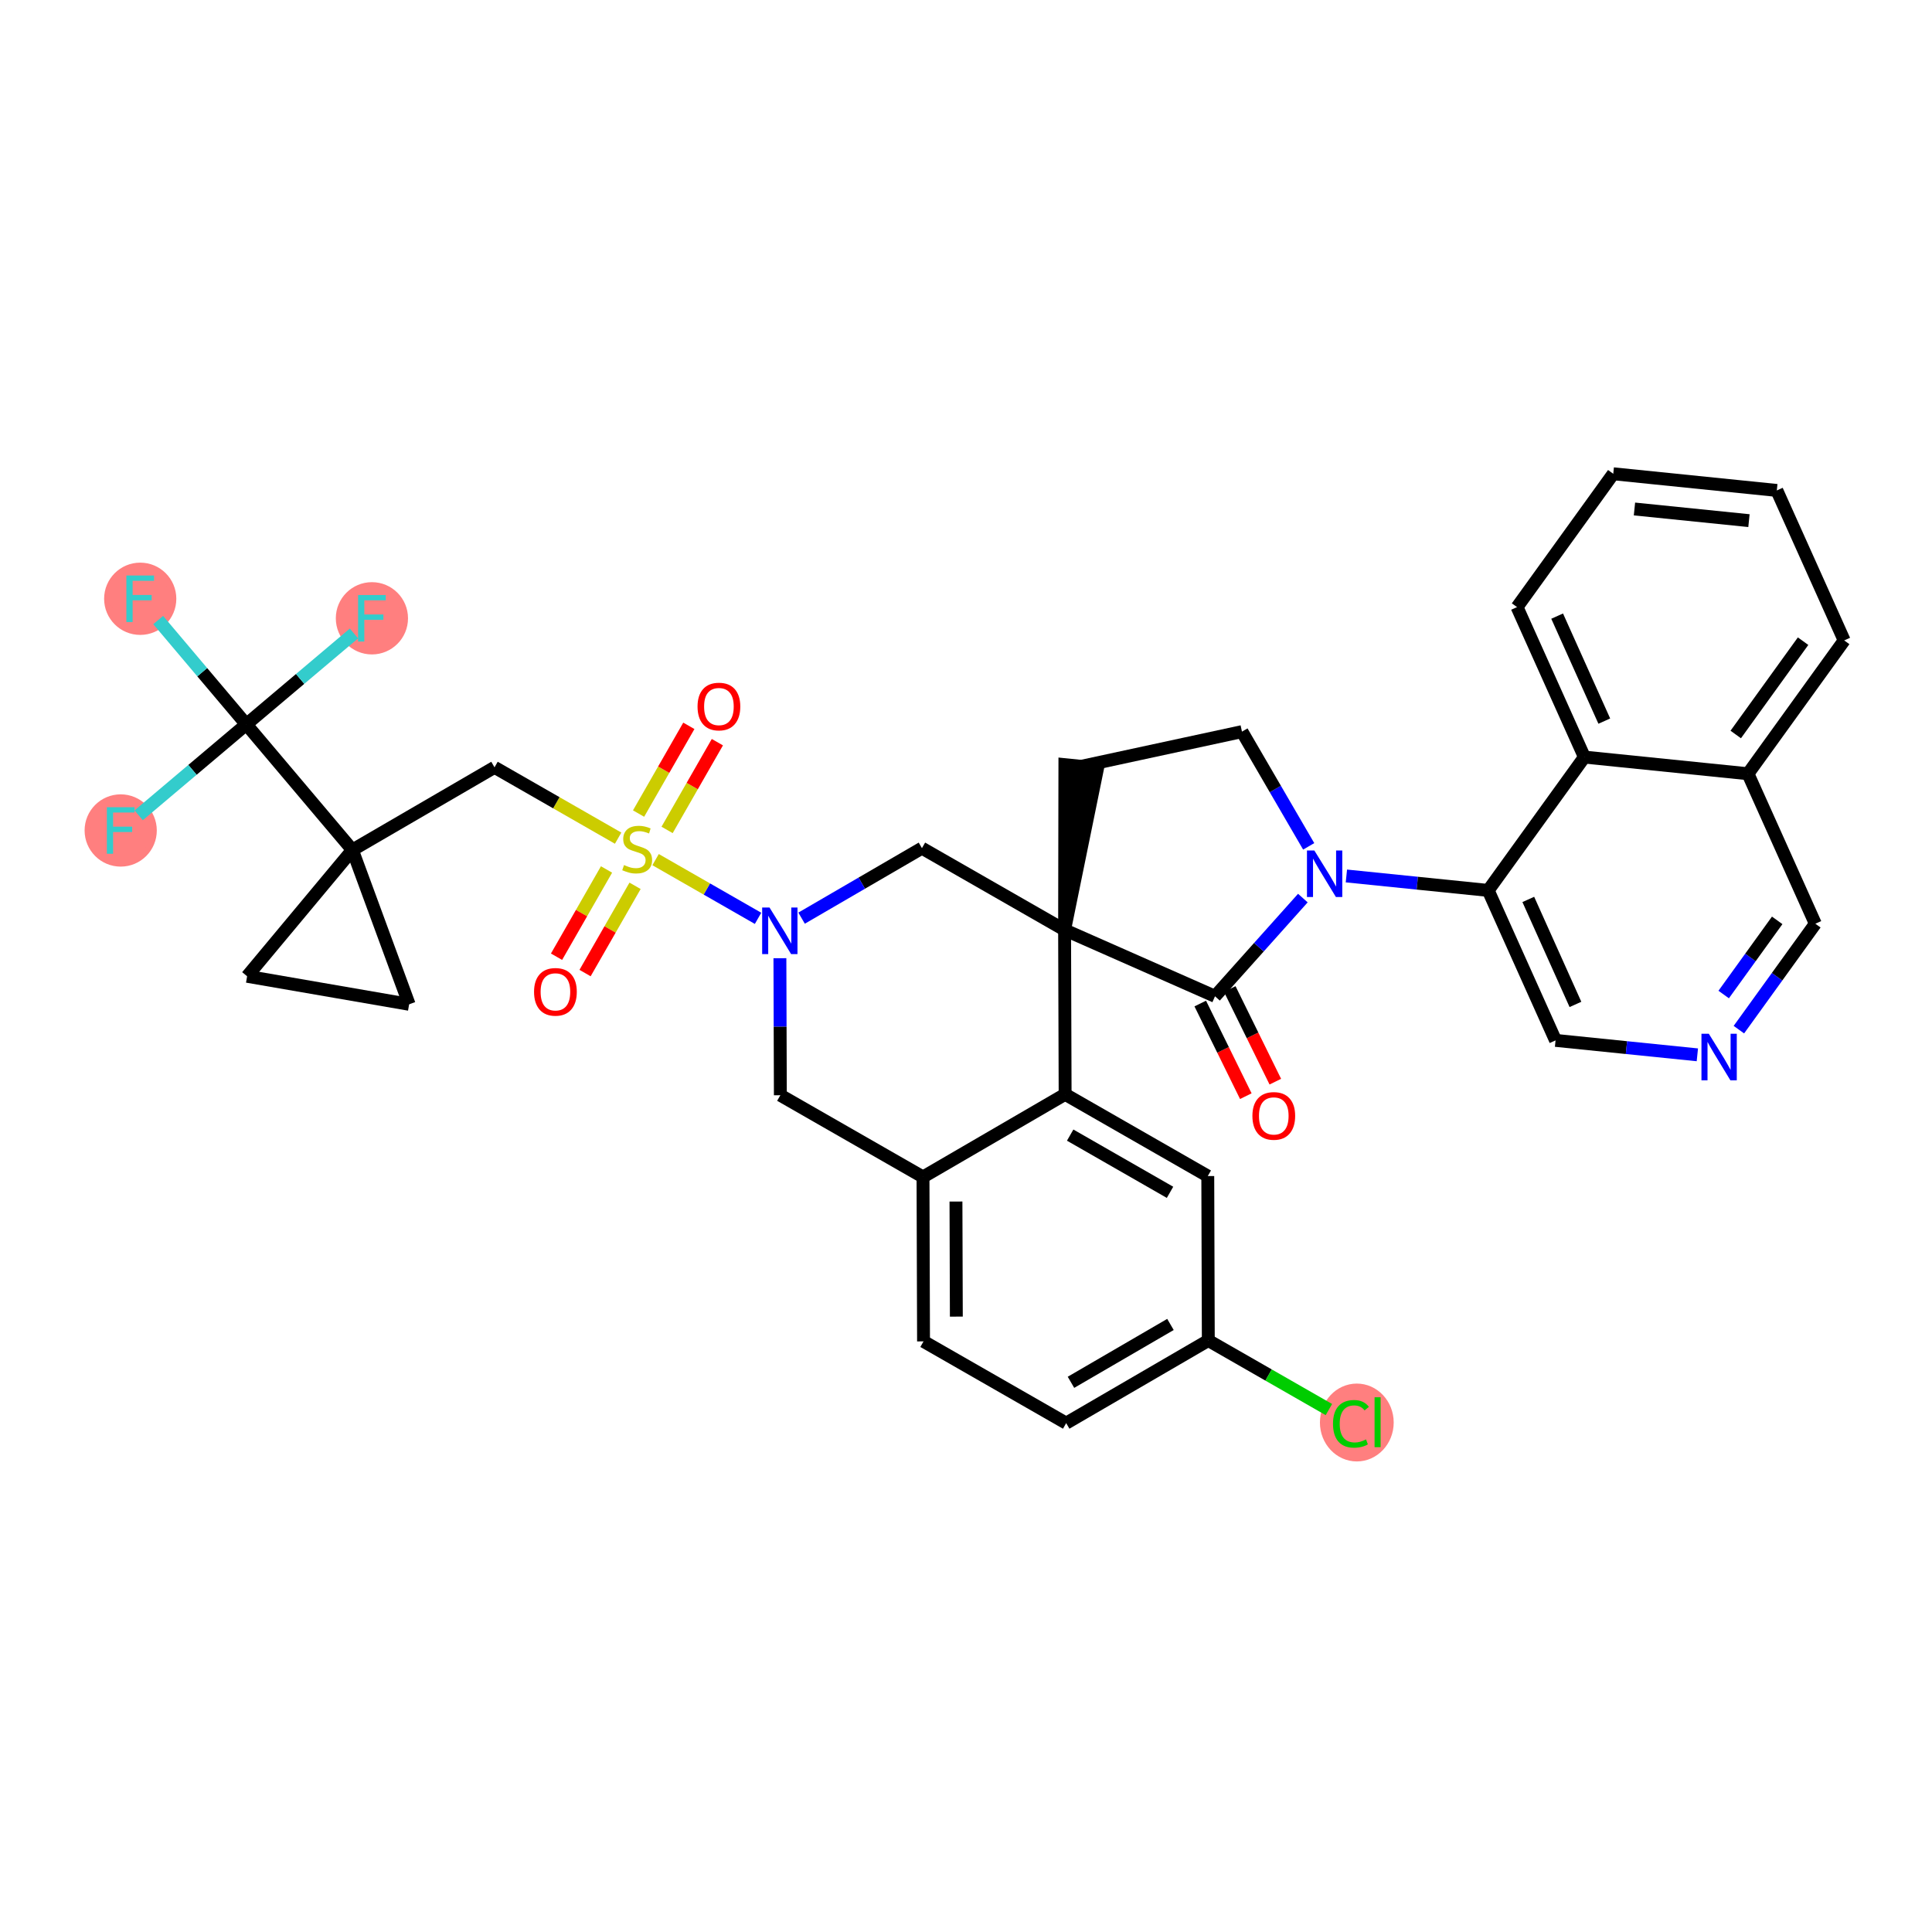 <?xml version='1.0' encoding='iso-8859-1'?>
<svg version='1.1' baseProfile='full'
              xmlns='http://www.w3.org/2000/svg'
                      xmlns:rdkit='http://www.rdkit.org/xml'
                      xmlns:xlink='http://www.w3.org/1999/xlink'
                  xml:space='preserve'
width='300px' height='300px' viewBox='0 0 300 300'>
<!-- END OF HEADER -->
<rect style='opacity:1.0;fill:#FFFFFF;stroke:none' width='300' height='300' x='0' y='0'> </rect>
<rect style='opacity:1.0;fill:#FFFFFF;stroke:none' width='300' height='300' x='0' y='0'> </rect>
<ellipse cx='21.773' cy='92.978' rx='5.106' ry='5.112'  style='fill:#FF7F7F;fill-rule:evenodd;stroke:#FF7F7F;stroke-width:1.0px;stroke-linecap:butt;stroke-linejoin:miter;stroke-opacity:1' />
<ellipse cx='57.751' cy='96.009' rx='5.106' ry='5.112'  style='fill:#FF7F7F;fill-rule:evenodd;stroke:#FF7F7F;stroke-width:1.0px;stroke-linecap:butt;stroke-linejoin:miter;stroke-opacity:1' />
<ellipse cx='18.742' cy='128.956' rx='5.106' ry='5.112'  style='fill:#FF7F7F;fill-rule:evenodd;stroke:#FF7F7F;stroke-width:1.0px;stroke-linecap:butt;stroke-linejoin:miter;stroke-opacity:1' />
<ellipse cx='210.685' cy='220.887' rx='5.228' ry='5.546'  style='fill:#FF7F7F;fill-rule:evenodd;stroke:#FF7F7F;stroke-width:1.0px;stroke-linecap:butt;stroke-linejoin:miter;stroke-opacity:1' />
<path class='bond-0 atom-0 atom-1' d='M 198.031,167.96 L 194.494,160.768' style='fill:none;fill-rule:evenodd;stroke:#FF0000;stroke-width:2.0px;stroke-linecap:butt;stroke-linejoin:miter;stroke-opacity:1' />
<path class='bond-0 atom-0 atom-1' d='M 194.494,160.768 L 190.957,153.576' style='fill:none;fill-rule:evenodd;stroke:#000000;stroke-width:2.0px;stroke-linecap:butt;stroke-linejoin:miter;stroke-opacity:1' />
<path class='bond-0 atom-0 atom-1' d='M 193.449,170.213 L 189.912,163.021' style='fill:none;fill-rule:evenodd;stroke:#FF0000;stroke-width:2.0px;stroke-linecap:butt;stroke-linejoin:miter;stroke-opacity:1' />
<path class='bond-0 atom-0 atom-1' d='M 189.912,163.021 L 186.375,155.829' style='fill:none;fill-rule:evenodd;stroke:#000000;stroke-width:2.0px;stroke-linecap:butt;stroke-linejoin:miter;stroke-opacity:1' />
<path class='bond-1 atom-1 atom-2' d='M 188.666,154.703 L 195.486,147.078' style='fill:none;fill-rule:evenodd;stroke:#000000;stroke-width:2.0px;stroke-linecap:butt;stroke-linejoin:miter;stroke-opacity:1' />
<path class='bond-1 atom-1 atom-2' d='M 195.486,147.078 L 202.307,139.454' style='fill:none;fill-rule:evenodd;stroke:#0000FF;stroke-width:2.0px;stroke-linecap:butt;stroke-linejoin:miter;stroke-opacity:1' />
<path class='bond-36 atom-15 atom-1' d='M 165.309,144.394 L 188.666,154.703' style='fill:none;fill-rule:evenodd;stroke:#000000;stroke-width:2.0px;stroke-linecap:butt;stroke-linejoin:miter;stroke-opacity:1' />
<path class='bond-2 atom-2 atom-3' d='M 209.067,136.019 L 220.077,137.141' style='fill:none;fill-rule:evenodd;stroke:#0000FF;stroke-width:2.0px;stroke-linecap:butt;stroke-linejoin:miter;stroke-opacity:1' />
<path class='bond-2 atom-2 atom-3' d='M 220.077,137.141 L 231.086,138.262' style='fill:none;fill-rule:evenodd;stroke:#000000;stroke-width:2.0px;stroke-linecap:butt;stroke-linejoin:miter;stroke-opacity:1' />
<path class='bond-12 atom-2 atom-13' d='M 203.213,131.422 L 198.032,122.514' style='fill:none;fill-rule:evenodd;stroke:#0000FF;stroke-width:2.0px;stroke-linecap:butt;stroke-linejoin:miter;stroke-opacity:1' />
<path class='bond-12 atom-2 atom-13' d='M 198.032,122.514 L 192.851,113.607' style='fill:none;fill-rule:evenodd;stroke:#000000;stroke-width:2.0px;stroke-linecap:butt;stroke-linejoin:miter;stroke-opacity:1' />
<path class='bond-3 atom-3 atom-4' d='M 231.086,138.262 L 241.545,161.551' style='fill:none;fill-rule:evenodd;stroke:#000000;stroke-width:2.0px;stroke-linecap:butt;stroke-linejoin:miter;stroke-opacity:1' />
<path class='bond-3 atom-3 atom-4' d='M 237.313,139.663 L 244.634,155.966' style='fill:none;fill-rule:evenodd;stroke:#000000;stroke-width:2.0px;stroke-linecap:butt;stroke-linejoin:miter;stroke-opacity:1' />
<path class='bond-39 atom-12 atom-3' d='M 246.025,117.559 L 231.086,138.262' style='fill:none;fill-rule:evenodd;stroke:#000000;stroke-width:2.0px;stroke-linecap:butt;stroke-linejoin:miter;stroke-opacity:1' />
<path class='bond-4 atom-4 atom-5' d='M 241.545,161.551 L 252.555,162.672' style='fill:none;fill-rule:evenodd;stroke:#000000;stroke-width:2.0px;stroke-linecap:butt;stroke-linejoin:miter;stroke-opacity:1' />
<path class='bond-4 atom-4 atom-5' d='M 252.555,162.672 L 263.564,163.793' style='fill:none;fill-rule:evenodd;stroke:#0000FF;stroke-width:2.0px;stroke-linecap:butt;stroke-linejoin:miter;stroke-opacity:1' />
<path class='bond-5 atom-5 atom-6' d='M 270.013,159.884 L 275.948,151.66' style='fill:none;fill-rule:evenodd;stroke:#0000FF;stroke-width:2.0px;stroke-linecap:butt;stroke-linejoin:miter;stroke-opacity:1' />
<path class='bond-5 atom-5 atom-6' d='M 275.948,151.66 L 281.884,143.435' style='fill:none;fill-rule:evenodd;stroke:#000000;stroke-width:2.0px;stroke-linecap:butt;stroke-linejoin:miter;stroke-opacity:1' />
<path class='bond-5 atom-5 atom-6' d='M 267.653,154.429 L 271.808,148.672' style='fill:none;fill-rule:evenodd;stroke:#0000FF;stroke-width:2.0px;stroke-linecap:butt;stroke-linejoin:miter;stroke-opacity:1' />
<path class='bond-5 atom-5 atom-6' d='M 271.808,148.672 L 275.962,142.914' style='fill:none;fill-rule:evenodd;stroke:#000000;stroke-width:2.0px;stroke-linecap:butt;stroke-linejoin:miter;stroke-opacity:1' />
<path class='bond-6 atom-6 atom-7' d='M 281.884,143.435 L 271.424,120.146' style='fill:none;fill-rule:evenodd;stroke:#000000;stroke-width:2.0px;stroke-linecap:butt;stroke-linejoin:miter;stroke-opacity:1' />
<path class='bond-7 atom-7 atom-8' d='M 271.424,120.146 L 286.364,99.443' style='fill:none;fill-rule:evenodd;stroke:#000000;stroke-width:2.0px;stroke-linecap:butt;stroke-linejoin:miter;stroke-opacity:1' />
<path class='bond-7 atom-7 atom-8' d='M 269.525,114.052 L 279.982,99.561' style='fill:none;fill-rule:evenodd;stroke:#000000;stroke-width:2.0px;stroke-linecap:butt;stroke-linejoin:miter;stroke-opacity:1' />
<path class='bond-41 atom-12 atom-7' d='M 246.025,117.559 L 271.424,120.146' style='fill:none;fill-rule:evenodd;stroke:#000000;stroke-width:2.0px;stroke-linecap:butt;stroke-linejoin:miter;stroke-opacity:1' />
<path class='bond-8 atom-8 atom-9' d='M 286.364,99.443 L 275.904,76.154' style='fill:none;fill-rule:evenodd;stroke:#000000;stroke-width:2.0px;stroke-linecap:butt;stroke-linejoin:miter;stroke-opacity:1' />
<path class='bond-9 atom-9 atom-10' d='M 275.904,76.154 L 250.506,73.567' style='fill:none;fill-rule:evenodd;stroke:#000000;stroke-width:2.0px;stroke-linecap:butt;stroke-linejoin:miter;stroke-opacity:1' />
<path class='bond-9 atom-9 atom-10' d='M 271.577,80.845 L 253.798,79.035' style='fill:none;fill-rule:evenodd;stroke:#000000;stroke-width:2.0px;stroke-linecap:butt;stroke-linejoin:miter;stroke-opacity:1' />
<path class='bond-10 atom-10 atom-11' d='M 250.506,73.567 L 235.566,94.27' style='fill:none;fill-rule:evenodd;stroke:#000000;stroke-width:2.0px;stroke-linecap:butt;stroke-linejoin:miter;stroke-opacity:1' />
<path class='bond-11 atom-11 atom-12' d='M 235.566,94.27 L 246.025,117.559' style='fill:none;fill-rule:evenodd;stroke:#000000;stroke-width:2.0px;stroke-linecap:butt;stroke-linejoin:miter;stroke-opacity:1' />
<path class='bond-11 atom-11 atom-12' d='M 241.793,95.671 L 249.114,111.974' style='fill:none;fill-rule:evenodd;stroke:#000000;stroke-width:2.0px;stroke-linecap:butt;stroke-linejoin:miter;stroke-opacity:1' />
<path class='bond-13 atom-13 atom-14' d='M 192.851,113.607 L 167.896,118.995' style='fill:none;fill-rule:evenodd;stroke:#000000;stroke-width:2.0px;stroke-linecap:butt;stroke-linejoin:miter;stroke-opacity:1' />
<path class='bond-14 atom-15 atom-14' d='M 165.309,144.394 L 170.436,119.254 L 165.356,118.737 Z' style='fill:#000000;fill-rule:evenodd;fill-opacity:1;stroke:#000000;stroke-width:2.0px;stroke-linecap:butt;stroke-linejoin:miter;stroke-opacity:1;' />
<path class='bond-15 atom-15 atom-16' d='M 165.309,144.394 L 143.158,131.701' style='fill:none;fill-rule:evenodd;stroke:#000000;stroke-width:2.0px;stroke-linecap:butt;stroke-linejoin:miter;stroke-opacity:1' />
<path class='bond-40 atom-36 atom-15' d='M 165.392,169.924 L 165.309,144.394' style='fill:none;fill-rule:evenodd;stroke:#000000;stroke-width:2.0px;stroke-linecap:butt;stroke-linejoin:miter;stroke-opacity:1' />
<path class='bond-16 atom-16 atom-17' d='M 143.158,131.701 L 133.814,137.136' style='fill:none;fill-rule:evenodd;stroke:#000000;stroke-width:2.0px;stroke-linecap:butt;stroke-linejoin:miter;stroke-opacity:1' />
<path class='bond-16 atom-16 atom-17' d='M 133.814,137.136 L 124.47,142.571' style='fill:none;fill-rule:evenodd;stroke:#0000FF;stroke-width:2.0px;stroke-linecap:butt;stroke-linejoin:miter;stroke-opacity:1' />
<path class='bond-17 atom-17 atom-18' d='M 117.71,142.6 L 109.754,138.041' style='fill:none;fill-rule:evenodd;stroke:#0000FF;stroke-width:2.0px;stroke-linecap:butt;stroke-linejoin:miter;stroke-opacity:1' />
<path class='bond-17 atom-17 atom-18' d='M 109.754,138.041 L 101.798,133.482' style='fill:none;fill-rule:evenodd;stroke:#CCCC00;stroke-width:2.0px;stroke-linecap:butt;stroke-linejoin:miter;stroke-opacity:1' />
<path class='bond-28 atom-17 atom-29' d='M 121.104,148.79 L 121.138,159.429' style='fill:none;fill-rule:evenodd;stroke:#0000FF;stroke-width:2.0px;stroke-linecap:butt;stroke-linejoin:miter;stroke-opacity:1' />
<path class='bond-28 atom-17 atom-29' d='M 121.138,159.429 L 121.173,170.067' style='fill:none;fill-rule:evenodd;stroke:#000000;stroke-width:2.0px;stroke-linecap:butt;stroke-linejoin:miter;stroke-opacity:1' />
<path class='bond-18 atom-18 atom-19' d='M 94.181,135.011 L 90.3,141.785' style='fill:none;fill-rule:evenodd;stroke:#CCCC00;stroke-width:2.0px;stroke-linecap:butt;stroke-linejoin:miter;stroke-opacity:1' />
<path class='bond-18 atom-18 atom-19' d='M 90.3,141.785 L 86.418,148.559' style='fill:none;fill-rule:evenodd;stroke:#FF0000;stroke-width:2.0px;stroke-linecap:butt;stroke-linejoin:miter;stroke-opacity:1' />
<path class='bond-18 atom-18 atom-19' d='M 98.612,137.55 L 94.73,144.324' style='fill:none;fill-rule:evenodd;stroke:#CCCC00;stroke-width:2.0px;stroke-linecap:butt;stroke-linejoin:miter;stroke-opacity:1' />
<path class='bond-18 atom-18 atom-19' d='M 94.73,144.324 L 90.848,151.097' style='fill:none;fill-rule:evenodd;stroke:#FF0000;stroke-width:2.0px;stroke-linecap:butt;stroke-linejoin:miter;stroke-opacity:1' />
<path class='bond-19 atom-18 atom-20' d='M 103.586,128.87 L 107.489,122.058' style='fill:none;fill-rule:evenodd;stroke:#CCCC00;stroke-width:2.0px;stroke-linecap:butt;stroke-linejoin:miter;stroke-opacity:1' />
<path class='bond-19 atom-18 atom-20' d='M 107.489,122.058 L 111.393,115.246' style='fill:none;fill-rule:evenodd;stroke:#FF0000;stroke-width:2.0px;stroke-linecap:butt;stroke-linejoin:miter;stroke-opacity:1' />
<path class='bond-19 atom-18 atom-20' d='M 99.156,126.331 L 103.059,119.519' style='fill:none;fill-rule:evenodd;stroke:#CCCC00;stroke-width:2.0px;stroke-linecap:butt;stroke-linejoin:miter;stroke-opacity:1' />
<path class='bond-19 atom-18 atom-20' d='M 103.059,119.519 L 106.963,112.707' style='fill:none;fill-rule:evenodd;stroke:#FF0000;stroke-width:2.0px;stroke-linecap:butt;stroke-linejoin:miter;stroke-opacity:1' />
<path class='bond-20 atom-18 atom-21' d='M 95.983,130.149 L 86.386,124.65' style='fill:none;fill-rule:evenodd;stroke:#CCCC00;stroke-width:2.0px;stroke-linecap:butt;stroke-linejoin:miter;stroke-opacity:1' />
<path class='bond-20 atom-18 atom-21' d='M 86.386,124.65 L 76.788,119.15' style='fill:none;fill-rule:evenodd;stroke:#000000;stroke-width:2.0px;stroke-linecap:butt;stroke-linejoin:miter;stroke-opacity:1' />
<path class='bond-21 atom-21 atom-22' d='M 76.788,119.15 L 54.72,131.986' style='fill:none;fill-rule:evenodd;stroke:#000000;stroke-width:2.0px;stroke-linecap:butt;stroke-linejoin:miter;stroke-opacity:1' />
<path class='bond-22 atom-22 atom-23' d='M 54.72,131.986 L 38.246,112.482' style='fill:none;fill-rule:evenodd;stroke:#000000;stroke-width:2.0px;stroke-linecap:butt;stroke-linejoin:miter;stroke-opacity:1' />
<path class='bond-26 atom-22 atom-27' d='M 54.72,131.986 L 38.373,151.596' style='fill:none;fill-rule:evenodd;stroke:#000000;stroke-width:2.0px;stroke-linecap:butt;stroke-linejoin:miter;stroke-opacity:1' />
<path class='bond-37 atom-28 atom-22' d='M 63.529,155.948 L 54.72,131.986' style='fill:none;fill-rule:evenodd;stroke:#000000;stroke-width:2.0px;stroke-linecap:butt;stroke-linejoin:miter;stroke-opacity:1' />
<path class='bond-23 atom-23 atom-24' d='M 38.246,112.482 L 31.404,104.38' style='fill:none;fill-rule:evenodd;stroke:#000000;stroke-width:2.0px;stroke-linecap:butt;stroke-linejoin:miter;stroke-opacity:1' />
<path class='bond-23 atom-23 atom-24' d='M 31.404,104.38 L 24.561,96.279' style='fill:none;fill-rule:evenodd;stroke:#33CCCC;stroke-width:2.0px;stroke-linecap:butt;stroke-linejoin:miter;stroke-opacity:1' />
<path class='bond-24 atom-23 atom-25' d='M 38.246,112.482 L 46.605,105.423' style='fill:none;fill-rule:evenodd;stroke:#000000;stroke-width:2.0px;stroke-linecap:butt;stroke-linejoin:miter;stroke-opacity:1' />
<path class='bond-24 atom-23 atom-25' d='M 46.605,105.423 L 54.963,98.363' style='fill:none;fill-rule:evenodd;stroke:#33CCCC;stroke-width:2.0px;stroke-linecap:butt;stroke-linejoin:miter;stroke-opacity:1' />
<path class='bond-25 atom-23 atom-26' d='M 38.246,112.482 L 29.888,119.542' style='fill:none;fill-rule:evenodd;stroke:#000000;stroke-width:2.0px;stroke-linecap:butt;stroke-linejoin:miter;stroke-opacity:1' />
<path class='bond-25 atom-23 atom-26' d='M 29.888,119.542 L 21.53,126.601' style='fill:none;fill-rule:evenodd;stroke:#33CCCC;stroke-width:2.0px;stroke-linecap:butt;stroke-linejoin:miter;stroke-opacity:1' />
<path class='bond-27 atom-27 atom-28' d='M 38.373,151.596 L 63.529,155.948' style='fill:none;fill-rule:evenodd;stroke:#000000;stroke-width:2.0px;stroke-linecap:butt;stroke-linejoin:miter;stroke-opacity:1' />
<path class='bond-29 atom-29 atom-30' d='M 121.173,170.067 L 143.323,182.761' style='fill:none;fill-rule:evenodd;stroke:#000000;stroke-width:2.0px;stroke-linecap:butt;stroke-linejoin:miter;stroke-opacity:1' />
<path class='bond-30 atom-30 atom-31' d='M 143.323,182.761 L 143.406,208.29' style='fill:none;fill-rule:evenodd;stroke:#000000;stroke-width:2.0px;stroke-linecap:butt;stroke-linejoin:miter;stroke-opacity:1' />
<path class='bond-30 atom-30 atom-31' d='M 148.442,186.574 L 148.5,204.444' style='fill:none;fill-rule:evenodd;stroke:#000000;stroke-width:2.0px;stroke-linecap:butt;stroke-linejoin:miter;stroke-opacity:1' />
<path class='bond-38 atom-36 atom-30' d='M 165.392,169.924 L 143.323,182.761' style='fill:none;fill-rule:evenodd;stroke:#000000;stroke-width:2.0px;stroke-linecap:butt;stroke-linejoin:miter;stroke-opacity:1' />
<path class='bond-31 atom-31 atom-32' d='M 143.406,208.29 L 165.557,220.984' style='fill:none;fill-rule:evenodd;stroke:#000000;stroke-width:2.0px;stroke-linecap:butt;stroke-linejoin:miter;stroke-opacity:1' />
<path class='bond-32 atom-32 atom-33' d='M 165.557,220.984 L 187.625,208.148' style='fill:none;fill-rule:evenodd;stroke:#000000;stroke-width:2.0px;stroke-linecap:butt;stroke-linejoin:miter;stroke-opacity:1' />
<path class='bond-32 atom-32 atom-33' d='M 166.3,214.645 L 181.748,205.659' style='fill:none;fill-rule:evenodd;stroke:#000000;stroke-width:2.0px;stroke-linecap:butt;stroke-linejoin:miter;stroke-opacity:1' />
<path class='bond-33 atom-33 atom-34' d='M 187.625,208.148 L 196.987,213.513' style='fill:none;fill-rule:evenodd;stroke:#000000;stroke-width:2.0px;stroke-linecap:butt;stroke-linejoin:miter;stroke-opacity:1' />
<path class='bond-33 atom-33 atom-34' d='M 196.987,213.513 L 206.35,218.878' style='fill:none;fill-rule:evenodd;stroke:#00CC00;stroke-width:2.0px;stroke-linecap:butt;stroke-linejoin:miter;stroke-opacity:1' />
<path class='bond-34 atom-33 atom-35' d='M 187.625,208.148 L 187.543,182.618' style='fill:none;fill-rule:evenodd;stroke:#000000;stroke-width:2.0px;stroke-linecap:butt;stroke-linejoin:miter;stroke-opacity:1' />
<path class='bond-35 atom-35 atom-36' d='M 187.543,182.618 L 165.392,169.924' style='fill:none;fill-rule:evenodd;stroke:#000000;stroke-width:2.0px;stroke-linecap:butt;stroke-linejoin:miter;stroke-opacity:1' />
<path class='bond-35 atom-35 atom-36' d='M 181.681,185.144 L 166.176,176.258' style='fill:none;fill-rule:evenodd;stroke:#000000;stroke-width:2.0px;stroke-linecap:butt;stroke-linejoin:miter;stroke-opacity:1' />
<path  class='atom-0' d='M 194.473 173.28
Q 194.473 171.544, 195.331 170.574
Q 196.189 169.603, 197.792 169.603
Q 199.395 169.603, 200.253 170.574
Q 201.111 171.544, 201.111 173.28
Q 201.111 175.036, 200.243 176.037
Q 199.375 177.028, 197.792 177.028
Q 196.199 177.028, 195.331 176.037
Q 194.473 175.047, 194.473 173.28
M 197.792 176.211
Q 198.895 176.211, 199.487 175.475
Q 200.09 174.73, 200.09 173.28
Q 200.09 171.86, 199.487 171.145
Q 198.895 170.42, 197.792 170.42
Q 196.689 170.42, 196.087 171.135
Q 195.494 171.85, 195.494 173.28
Q 195.494 174.74, 196.087 175.475
Q 196.689 176.211, 197.792 176.211
' fill='#FF0000'/>
<path  class='atom-2' d='M 204.089 132.06
L 206.458 135.89
Q 206.693 136.267, 207.071 136.952
Q 207.449 137.636, 207.469 137.677
L 207.469 132.06
L 208.429 132.06
L 208.429 139.29
L 207.439 139.29
L 204.896 135.103
Q 204.6 134.613, 204.283 134.051
Q 203.977 133.49, 203.885 133.316
L 203.885 139.29
L 202.945 139.29
L 202.945 132.06
L 204.089 132.06
' fill='#0000FF'/>
<path  class='atom-5' d='M 265.346 160.522
L 267.715 164.352
Q 267.95 164.73, 268.328 165.414
Q 268.706 166.098, 268.726 166.139
L 268.726 160.522
L 269.686 160.522
L 269.686 167.753
L 268.695 167.753
L 266.153 163.566
Q 265.857 163.075, 265.54 162.514
Q 265.234 161.952, 265.142 161.779
L 265.142 167.753
L 264.202 167.753
L 264.202 160.522
L 265.346 160.522
' fill='#0000FF'/>
<path  class='atom-17' d='M 119.492 140.922
L 121.861 144.751
Q 122.096 145.129, 122.474 145.813
Q 122.852 146.498, 122.872 146.539
L 122.872 140.922
L 123.832 140.922
L 123.832 148.152
L 122.841 148.152
L 120.299 143.965
Q 120.003 143.475, 119.686 142.913
Q 119.38 142.352, 119.288 142.178
L 119.288 148.152
L 118.348 148.152
L 118.348 140.922
L 119.492 140.922
' fill='#0000FF'/>
<path  class='atom-18' d='M 96.897 134.325
Q 96.978 134.356, 97.316 134.499
Q 97.653 134.641, 98.02 134.733
Q 98.398 134.815, 98.766 134.815
Q 99.45 134.815, 99.848 134.488
Q 100.246 134.151, 100.246 133.569
Q 100.246 133.171, 100.042 132.926
Q 99.848 132.681, 99.542 132.548
Q 99.235 132.415, 98.725 132.262
Q 98.081 132.068, 97.693 131.884
Q 97.316 131.7, 97.04 131.312
Q 96.774 130.924, 96.774 130.271
Q 96.774 129.362, 97.387 128.8
Q 98.01 128.239, 99.235 128.239
Q 100.073 128.239, 101.023 128.637
L 100.788 129.423
Q 99.92 129.066, 99.266 129.066
Q 98.561 129.066, 98.173 129.362
Q 97.785 129.648, 97.796 130.148
Q 97.796 130.536, 97.99 130.771
Q 98.194 131.006, 98.48 131.139
Q 98.776 131.272, 99.266 131.425
Q 99.92 131.629, 100.308 131.833
Q 100.696 132.037, 100.971 132.456
Q 101.257 132.865, 101.257 133.569
Q 101.257 134.57, 100.583 135.111
Q 99.92 135.642, 98.806 135.642
Q 98.163 135.642, 97.673 135.499
Q 97.193 135.367, 96.621 135.132
L 96.897 134.325
' fill='#CCCC00'/>
<path  class='atom-19' d='M 82.927 154.015
Q 82.927 152.279, 83.785 151.308
Q 84.642 150.338, 86.246 150.338
Q 87.849 150.338, 88.707 151.308
Q 89.565 152.279, 89.565 154.015
Q 89.565 155.771, 88.697 156.772
Q 87.829 157.762, 86.246 157.762
Q 84.653 157.762, 83.785 156.772
Q 82.927 155.781, 82.927 154.015
M 86.246 156.946
Q 87.349 156.946, 87.941 156.21
Q 88.543 155.465, 88.543 154.015
Q 88.543 152.595, 87.941 151.88
Q 87.349 151.155, 86.246 151.155
Q 85.143 151.155, 84.54 151.87
Q 83.948 152.585, 83.948 154.015
Q 83.948 155.475, 84.54 156.21
Q 85.143 156.946, 86.246 156.946
' fill='#FF0000'/>
<path  class='atom-20' d='M 108.314 109.713
Q 108.314 107.977, 109.172 107.007
Q 110.03 106.037, 111.633 106.037
Q 113.236 106.037, 114.094 107.007
Q 114.952 107.977, 114.952 109.713
Q 114.952 111.469, 114.084 112.47
Q 113.216 113.461, 111.633 113.461
Q 110.04 113.461, 109.172 112.47
Q 108.314 111.48, 108.314 109.713
M 111.633 112.644
Q 112.736 112.644, 113.328 111.909
Q 113.931 111.163, 113.931 109.713
Q 113.931 108.293, 113.328 107.579
Q 112.736 106.854, 111.633 106.854
Q 110.53 106.854, 109.927 107.568
Q 109.335 108.283, 109.335 109.713
Q 109.335 111.173, 109.927 111.909
Q 110.53 112.644, 111.633 112.644
' fill='#FF0000'/>
<path  class='atom-24' d='M 19.623 89.363
L 23.923 89.363
L 23.923 90.19
L 20.593 90.19
L 20.593 92.386
L 23.555 92.386
L 23.555 93.223
L 20.593 93.223
L 20.593 96.593
L 19.623 96.593
L 19.623 89.363
' fill='#33CCCC'/>
<path  class='atom-25' d='M 55.601 92.394
L 59.9 92.394
L 59.9 93.221
L 56.571 93.221
L 56.571 95.416
L 59.533 95.416
L 59.533 96.254
L 56.571 96.254
L 56.571 99.624
L 55.601 99.624
L 55.601 92.394
' fill='#33CCCC'/>
<path  class='atom-26' d='M 16.593 125.341
L 20.892 125.341
L 20.892 126.168
L 17.563 126.168
L 17.563 128.363
L 20.524 128.363
L 20.524 129.201
L 17.563 129.201
L 17.563 132.571
L 16.593 132.571
L 16.593 125.341
' fill='#33CCCC'/>
<path  class='atom-34' d='M 206.988 221.091
Q 206.988 219.294, 207.825 218.355
Q 208.673 217.405, 210.276 217.405
Q 211.767 217.405, 212.564 218.457
L 211.89 219.008
Q 211.308 218.242, 210.276 218.242
Q 209.184 218.242, 208.602 218.978
Q 208.03 219.703, 208.03 221.091
Q 208.03 222.521, 208.622 223.256
Q 209.225 223.992, 210.389 223.992
Q 211.185 223.992, 212.115 223.512
L 212.4 224.278
Q 212.023 224.523, 211.451 224.666
Q 210.879 224.809, 210.246 224.809
Q 208.673 224.809, 207.825 223.849
Q 206.988 222.889, 206.988 221.091
' fill='#00CC00'/>
<path  class='atom-34' d='M 213.442 216.966
L 214.382 216.966
L 214.382 224.717
L 213.442 224.717
L 213.442 216.966
' fill='#00CC00'/>
</svg>

